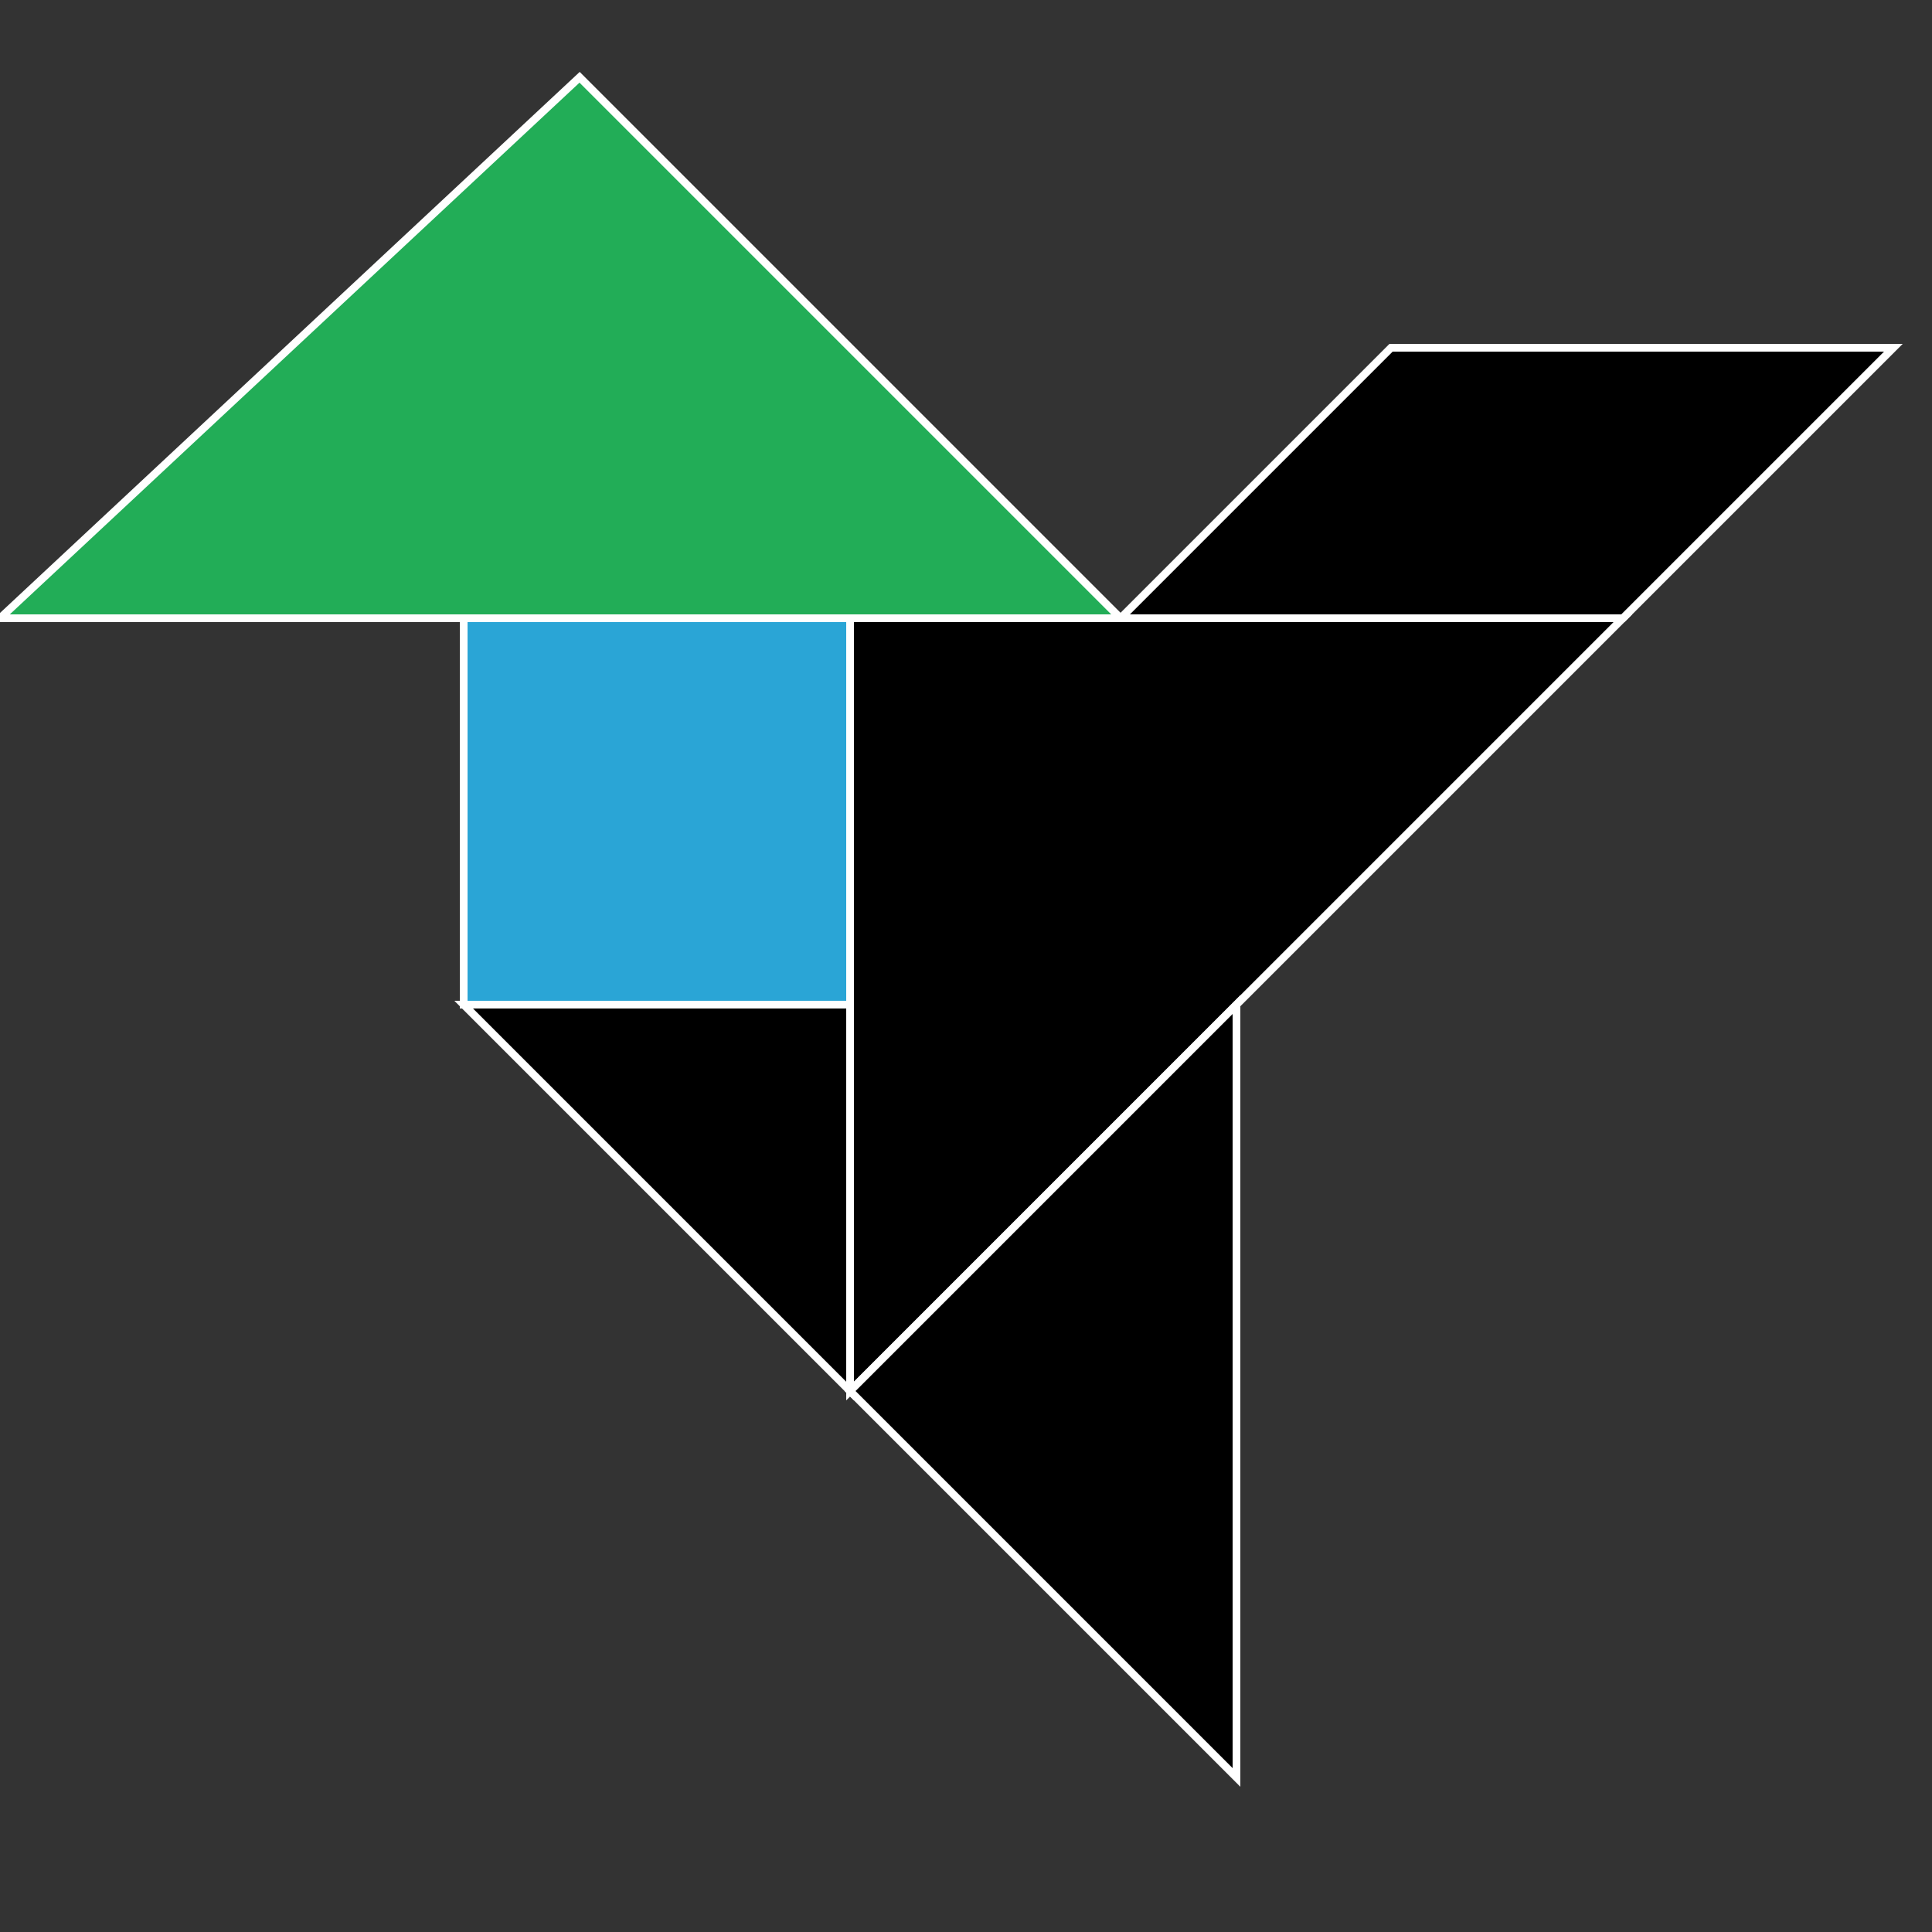 <svg xmlns="http://www.w3.org/2000/svg" stroke="#FFF" stroke-width=".2" version="1.0" viewBox="0 0 50 50">
  <rect x="0" y="0" width="50" height="50" fill="#333333" stroke="none"/>
  <path fill="#2aa5d6" d="M12 16h10v10H12z"/>
  <path fill="#22ad57" d="M0  16h29L15 2z"/>
  <path fill="#000" d="M29 16h13l7-7H36z"/>
  <path fill="#000" d="M22 16v20l20-20z"/>
  <path fill="#000" d="M22 36l10-10v20z"/>
  <path fill="#000" d="M12 26h10v10z"/>
</svg>